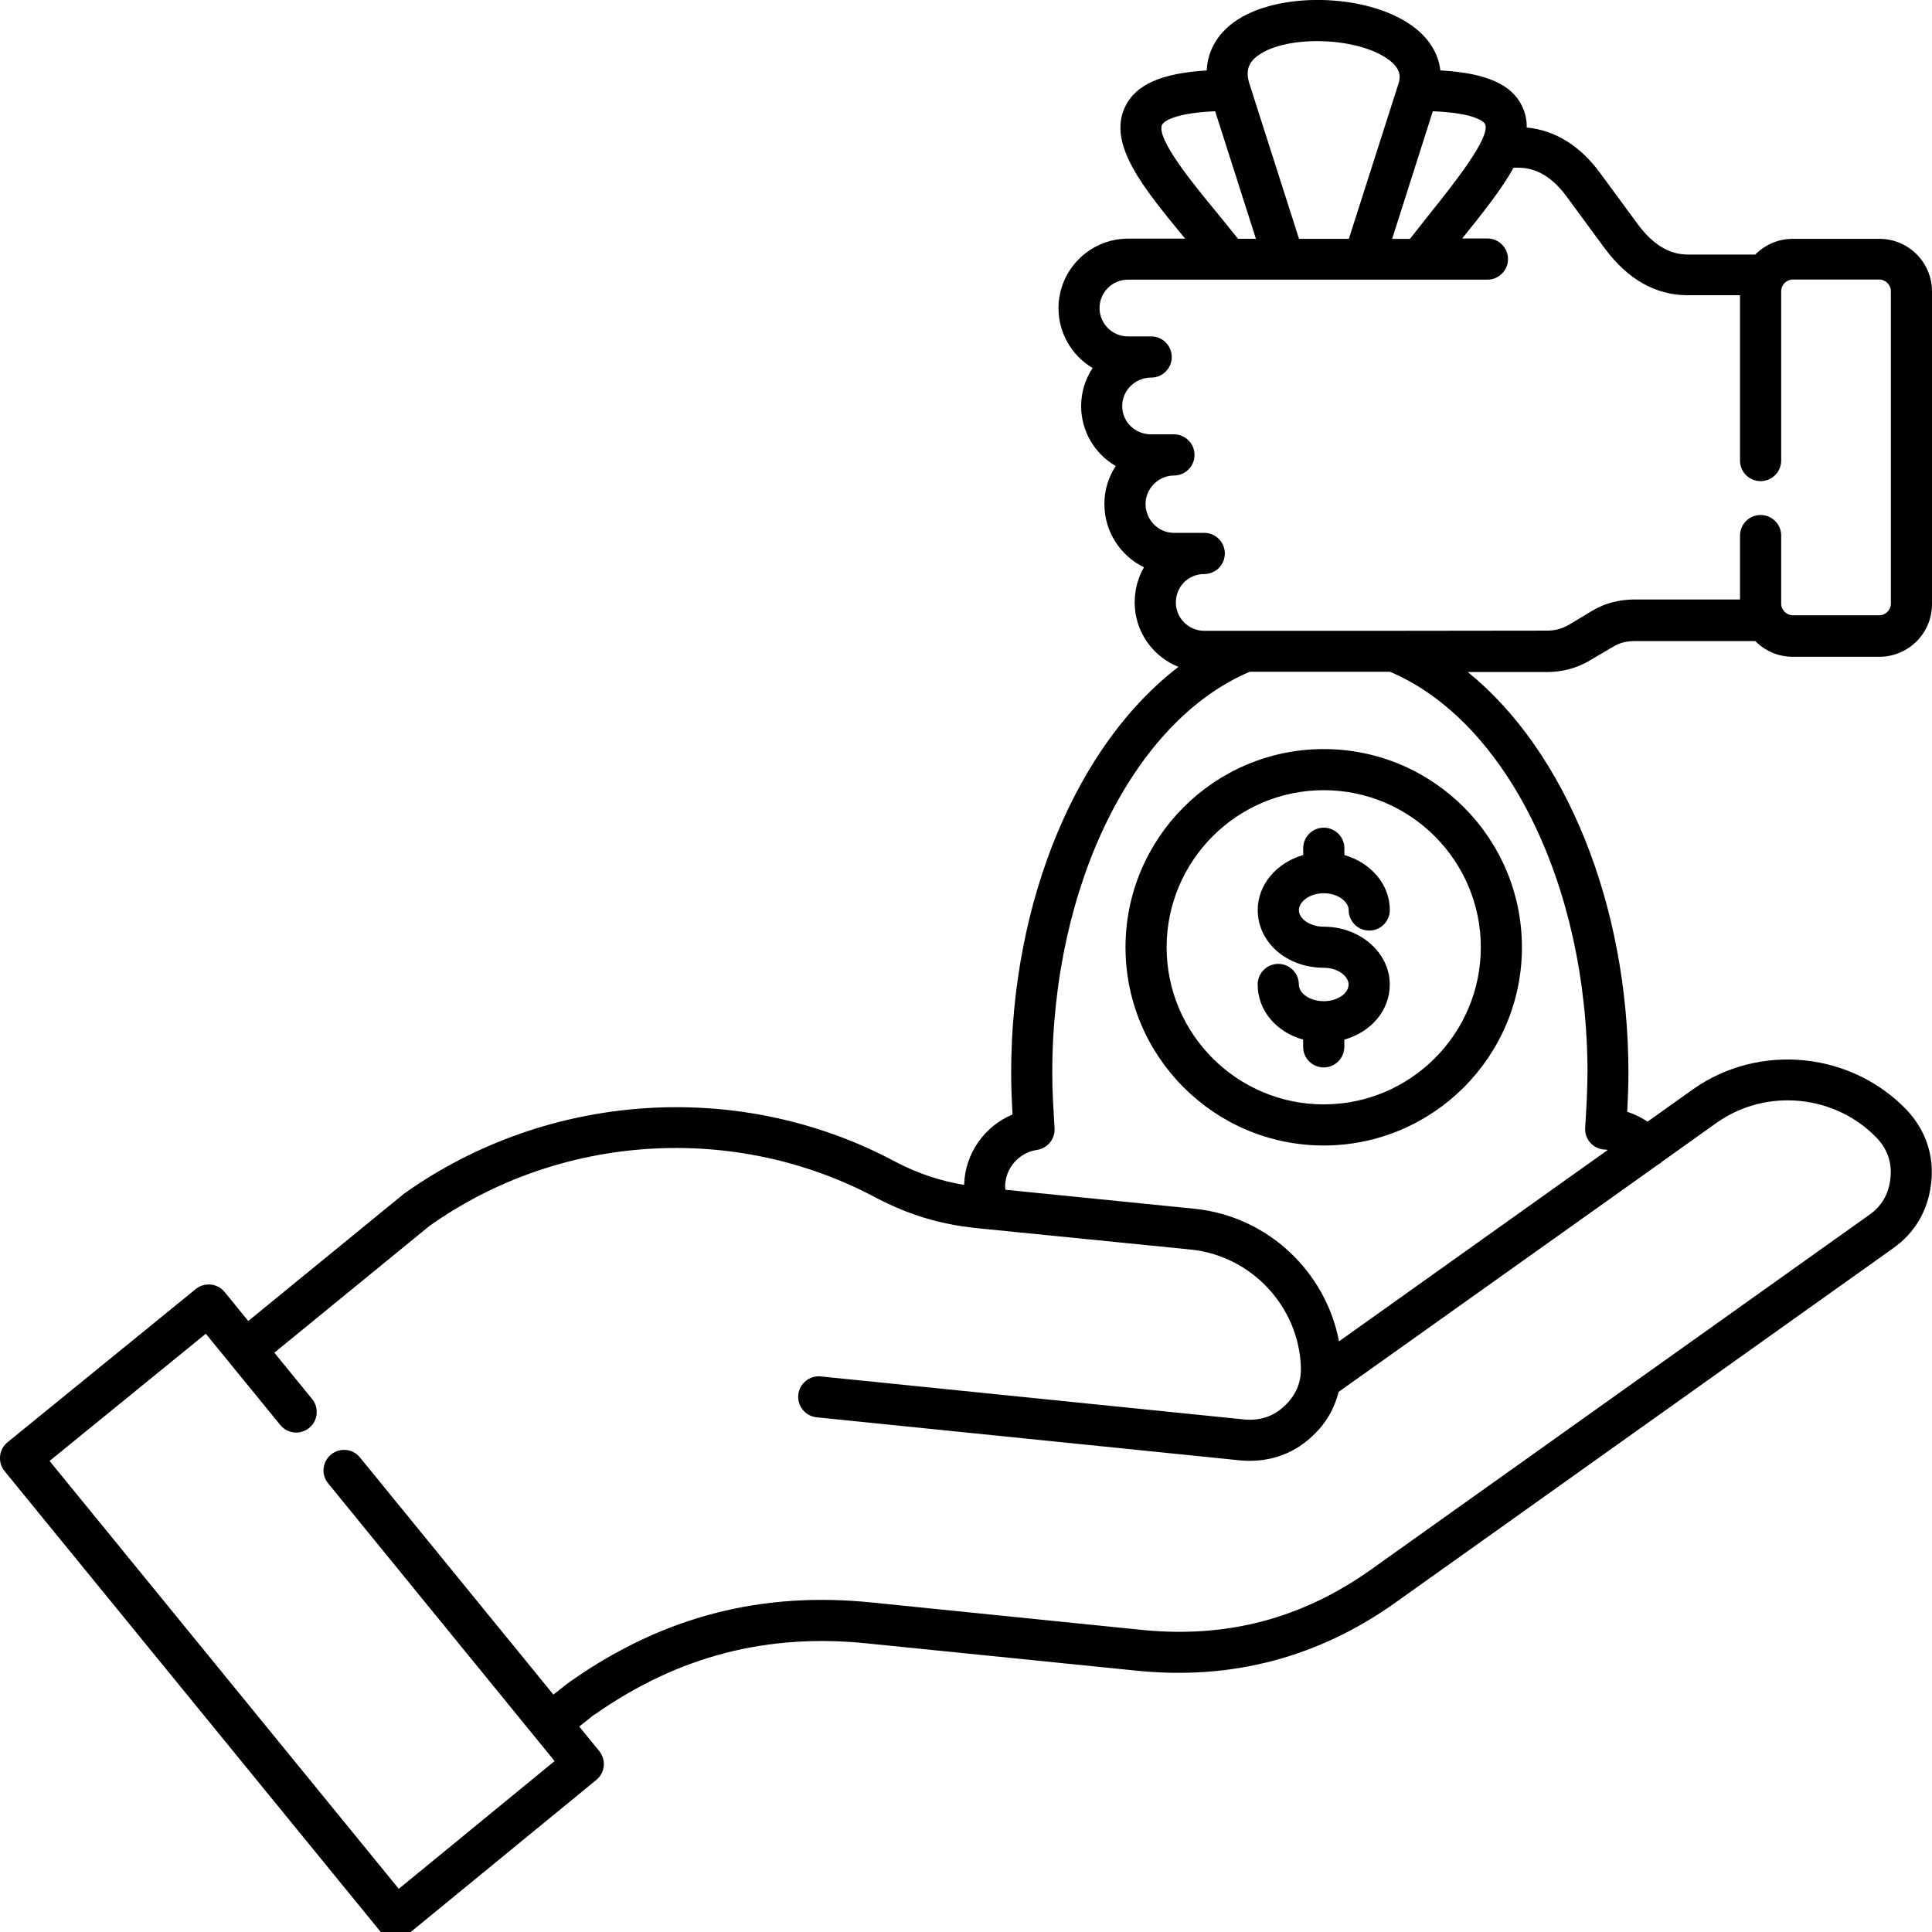 <?xml version="1.0" encoding="UTF-8" standalone="no"?>
<svg
   version="1.1"
   viewBox="-5 -10 32 32"
   data-id="svg2"
   sodipodi:docname="05moracobranzas.svg"
   width="32"
   height="32"
   inkscape:version="1.4 (e7c3feb1, 2024-10-09)"
   xmlns:inkscape="http://www.inkscape.org/namespaces/inkscape"
   xmlns:sodipodi="http://sodipodi.sourceforge.net/DTD/sodipodi-0.dtd"
   xmlns="http://www.w3.org/2000/svg"
   xmlns:svg="http://www.w3.org/2000/svg">
  <defs
     id="defs2" />
  <sodipodi:namedview
     id="namedview2"
     pagecolor="#ffffff"
     bordercolor="#000000"
     borderopacity="0.25"
     inkscape:showpageshadow="2"
     inkscape:pageopacity="0.0"
     inkscape:pagecheckerboard="0"
     inkscape:deskcolor="#d1d1d1"
     inkscape:zoom="0.76280344"
     inkscape:cx="234.66071"
     inkscape:cy="258.25788"
     inkscape:window-width="1712"
     inkscape:window-height="987"
     inkscape:window-x="0"
     inkscape:window-y="39"
     inkscape:window-maximized="1"
     inkscape:current-layer="svg2" />
  <path
     d="m 13.642,5.69 c 0,1.81 1.473,3.283 3.283,3.283 1.81,0 3.283,-1.473 3.283,-3.283 0,-1.81 -1.473,-3.283 -3.283,-3.283 -1.81,0 -3.283,1.473 -3.283,3.283 z m 5.885,0 c 0,1.435 -1.168,2.602 -2.602,2.602 -1.435,0 -2.602,-1.168 -2.602,-2.602 0,-1.435 1.168,-2.602 2.602,-2.602 1.436,0 2.602,1.168 2.602,2.602 z M 16.926,3.709 c 0.188,0 0.341,0.152 0.341,0.341 v 0.112 c 0.437,0.125 0.753,0.486 0.753,0.91 0,0.188 -0.152,0.341 -0.341,0.341 -0.188,0 -0.341,-0.152 -0.341,-0.341 0,-0.131 -0.17,-0.277 -0.412,-0.277 -0.243,0 -0.412,0.146 -0.412,0.277 0,0.151 0.189,0.277 0.412,0.277 0.602,0 1.093,0.43 1.093,0.957 0,0.433 -0.311,0.789 -0.753,0.913 v 0.12 c 0,0.188 -0.152,0.341 -0.341,0.341 -0.188,0 -0.341,-0.152 -0.341,-0.341 V 7.219 C 16.142,7.097 15.831,6.739 15.831,6.306 c 0,-0.188 0.152,-0.341 0.341,-0.341 0.188,0 0.341,0.152 0.341,0.341 0,0.151 0.189,0.277 0.412,0.277 0.223,0 0.412,-0.126 0.412,-0.277 0,-0.131 -0.17,-0.277 -0.412,-0.277 -0.613,0 -1.093,-0.421 -1.093,-0.957 0,-0.424 0.317,-0.785 0.753,-0.91 V 4.05 c 0,-0.188 0.152,-0.341 0.341,-0.341 z m 4.407,-2.771 0.396,-0.232 c 0.103,-0.061 0.213,-0.088 0.359,-0.088 h 1.985 c 0.158,0.161 0.377,0.26 0.62,0.26 h 1.437 c 0.48,0 0.87,-0.391 0.87,-0.87 V -5.174 c 0,-0.48 -0.391,-0.87 -0.87,-0.87 h -1.437 c -0.243,0 -0.462,0.1 -0.62,0.26 h -1.117 c -0.306,0 -0.577,-0.163 -0.826,-0.498 l -0.615,-0.836 c -0.333,-0.463 -0.756,-0.726 -1.228,-0.77 0.003,-0.123 -0.022,-0.24 -0.077,-0.354 -0.172,-0.361 -0.595,-0.549 -1.353,-0.592 -0.032,-0.282 -0.191,-0.539 -0.467,-0.738 -0.754,-0.545 -2.244,-0.576 -2.952,-0.061 -0.282,0.205 -0.437,0.485 -0.451,0.8 -0.757,0.046 -1.181,0.237 -1.354,0.606 -0.291,0.618 0.305,1.341 0.997,2.18 H 13.683 c -0.634,0 -1.151,0.517 -1.151,1.151 0,0.421 0.227,0.79 0.565,0.992 -0.12,0.181 -0.19,0.397 -0.19,0.631 0,0.422 0.231,0.793 0.573,0.992 -0.119,0.181 -0.188,0.397 -0.188,0.629 0,0.461 0.268,0.86 0.656,1.048 -0.098,0.17 -0.154,0.369 -0.154,0.583 0,0.484 0.301,0.897 0.725,1.067 -1.669,1.274 -2.771,3.853 -2.771,6.729 0,0.232 0.01,0.461 0.023,0.684 C 11.305,8.653 10.982,9.11 10.969,9.626 10.57,9.559 10.207,9.439 9.828,9.241 7.268,7.87 4.083,8.073 1.695,9.769 l -2.583,2.111 -0.391,-0.48 c -0.119,-0.146 -0.333,-0.167 -0.479,-0.049 l -3.117,2.537 c -0.07,0.057 -0.115,0.139 -0.124,0.23 -0.009,0.089 0.018,0.18 0.075,0.249 L 1.29,21.98 c 0.057,0.07 0.14,0.115 0.23,0.124 0.011,0.001 0.023,0.001 0.034,0.001 0.078,0 0.154,-0.027 0.216,-0.078 L 4.877,19.481 C 5.022,19.363 5.044,19.148 4.925,19.003 L 4.594,18.597 c 0.12,-0.094 0.217,-0.172 0.23,-0.184 0.014,-0.008 0.029,-0.017 0.042,-0.026 1.375,-0.96 2.851,-1.341 4.517,-1.165 l 4.477,0.453 c 1.556,0.152 2.988,-0.228 4.254,-1.132 L 26.352,10.678 C 26.718,10.422 26.938,10.044 26.987,9.588 27.037,9.142 26.899,8.728 26.587,8.39 25.663,7.421 24.14,7.269 23.046,8.039 l -0.757,0.539 c -0.106,-0.07 -0.218,-0.126 -0.337,-0.163 0.011,-0.214 0.02,-0.428 0.02,-0.639 0,-2.812 -1.052,-5.344 -2.661,-6.645 h 1.317 c 0.251,0 0.489,-0.065 0.705,-0.191 z M 18.732,-8.157 c 0.77,0.031 0.862,0.202 0.865,0.211 0.103,0.214 -0.535,1.011 -0.916,1.487 -0.108,0.135 -0.218,0.276 -0.328,0.416 h -0.295 z m -2.895,-0.924 c 0.472,-0.343 1.64,-0.309 2.155,0.063 0.216,0.156 0.207,0.291 0.171,0.405 L 17.341,-6.044 H 16.516 L 15.694,-8.614 c -0.064,-0.208 -0.022,-0.347 0.143,-0.467 z m -1.589,1.146 c 0.004,-0.009 0.1,-0.19 0.879,-0.222 l 0.675,2.112 H 15.505 C 15.392,-6.187 15.278,-6.328 15.161,-6.471 14.779,-6.933 14.141,-7.707 14.248,-7.935 Z m 8.224,17.218 c 0.014,-0.009 0.029,-0.014 0.042,-0.027 0.003,-0.003 0.003,-0.005 0.005,-0.008 L 23.44,8.592 c 0.819,-0.576 1.962,-0.462 2.651,0.262 0.174,0.188 0.248,0.408 0.221,0.659 -0.028,0.264 -0.143,0.462 -0.351,0.609 l -8.24,5.866 c -1.145,0.817 -2.383,1.147 -3.791,1.01 L 9.455,16.544 c -1.829,-0.191 -3.454,0.226 -4.965,1.276 -0.047,0.029 -0.117,0.084 -0.32,0.245 l -0.004,0.003 -3.204,-3.928 C 0.844,13.994 0.629,13.972 0.484,14.091 0.338,14.21 0.316,14.424 0.435,14.569 l 3.751,4.6 -2.581,2.116 -5.784,-7.087 2.588,-2.107 1.233,1.511 c 0.119,0.147 0.333,0.167 0.479,0.049 0.146,-0.119 0.167,-0.333 0.049,-0.479 L -0.456,12.405 2.11,10.308 C 4.271,8.772 7.176,8.588 9.512,9.84 10.059,10.124 10.569,10.278 11.169,10.341 l 3.559,0.356 c 1.003,0.106 1.784,0.944 1.819,1.948 0.008,0.253 -0.083,0.467 -0.272,0.642 -0.177,0.17 -0.401,0.246 -0.656,0.225 L 8.595,12.798 c -0.184,-0.02 -0.354,0.116 -0.373,0.304 -0.019,0.186 0.117,0.354 0.304,0.373 l 7.03,0.715 c 0.049,0.004 0.096,0.006 0.142,0.006 0.402,0 0.761,-0.143 1.043,-0.414 0.221,-0.204 0.361,-0.452 0.431,-0.728 z M 21.293,7.774 c 0,0.292 -0.018,0.595 -0.038,0.905 -0.006,0.094 0.027,0.186 0.092,0.255 0.064,0.069 0.154,0.107 0.248,0.107 0.013,0 0.023,0.004 0.036,0.005 L 17.178,12.217 C 16.959,11.062 15.999,10.149 14.797,10.022 L 11.654,9.706 c -0.001,-0.017 -0.006,-0.034 -0.006,-0.051 0,-0.304 0.227,-0.564 0.528,-0.609 0.175,-0.026 0.301,-0.181 0.291,-0.359 -0.019,-0.313 -0.038,-0.606 -0.038,-0.915 0,-3.105 1.34,-5.824 3.269,-6.645 h 2.326 c 1.929,0.821 3.27,3.539 3.27,6.646 z M 18.092,0.448 h -3.146 c -0.259,0 -0.47,-0.211 -0.47,-0.47 0,-0.263 0.207,-0.47 0.47,-0.47 0.188,0 0.341,-0.152 0.341,-0.341 0,-0.188 -0.152,-0.341 -0.341,-0.341 h -0.502 c -0.259,0 -0.47,-0.216 -0.47,-0.48 0,-0.255 0.216,-0.47 0.47,-0.47 0.188,0 0.341,-0.152 0.341,-0.341 0,-0.188 -0.152,-0.341 -0.341,-0.341 h -0.377 c -0.269,0 -0.48,-0.207 -0.48,-0.47 0,-0.259 0.216,-0.47 0.48,-0.47 0.188,0 0.341,-0.152 0.341,-0.341 0,-0.188 -0.152,-0.341 -0.341,-0.341 h -0.385 c -0.259,0 -0.47,-0.211 -0.47,-0.47 0,-0.259 0.211,-0.47 0.47,-0.47 h 3.907 0.001 0.001 2.045 c 0.188,0 0.341,-0.152 0.341,-0.341 0,-0.188 -0.152,-0.341 -0.341,-0.341 h -0.417 c 0.346,-0.431 0.655,-0.818 0.85,-1.172 h 0.078 c 0.309,0 0.574,0.162 0.816,0.498 l 0.619,0.841 c 0.382,0.513 0.844,0.773 1.373,0.773 h 0.865 v 2.738 c 0,0.188 0.152,0.341 0.341,0.341 0.188,0 0.341,-0.152 0.341,-0.341 v -2.808 c 0,-0.101 0.089,-0.19 0.19,-0.19 h 1.437 c 0.101,0 0.19,0.089 0.19,0.19 v 5.181 c 0,0.101 -0.089,0.19 -0.19,0.19 h -1.437 c -0.101,0 -0.19,-0.089 -0.19,-0.19 v -1.13 c 0,-0.188 -0.152,-0.341 -0.341,-0.341 -0.188,0 -0.341,0.152 -0.341,0.341 v 1.058 h -1.735 c -0.265,0 -0.495,0.06 -0.702,0.181 L 20.988,0.347 c -0.114,0.066 -0.227,0.098 -0.359,0.098 z"
     id="path1"
     style="stroke-width:0.327" />
</svg>
